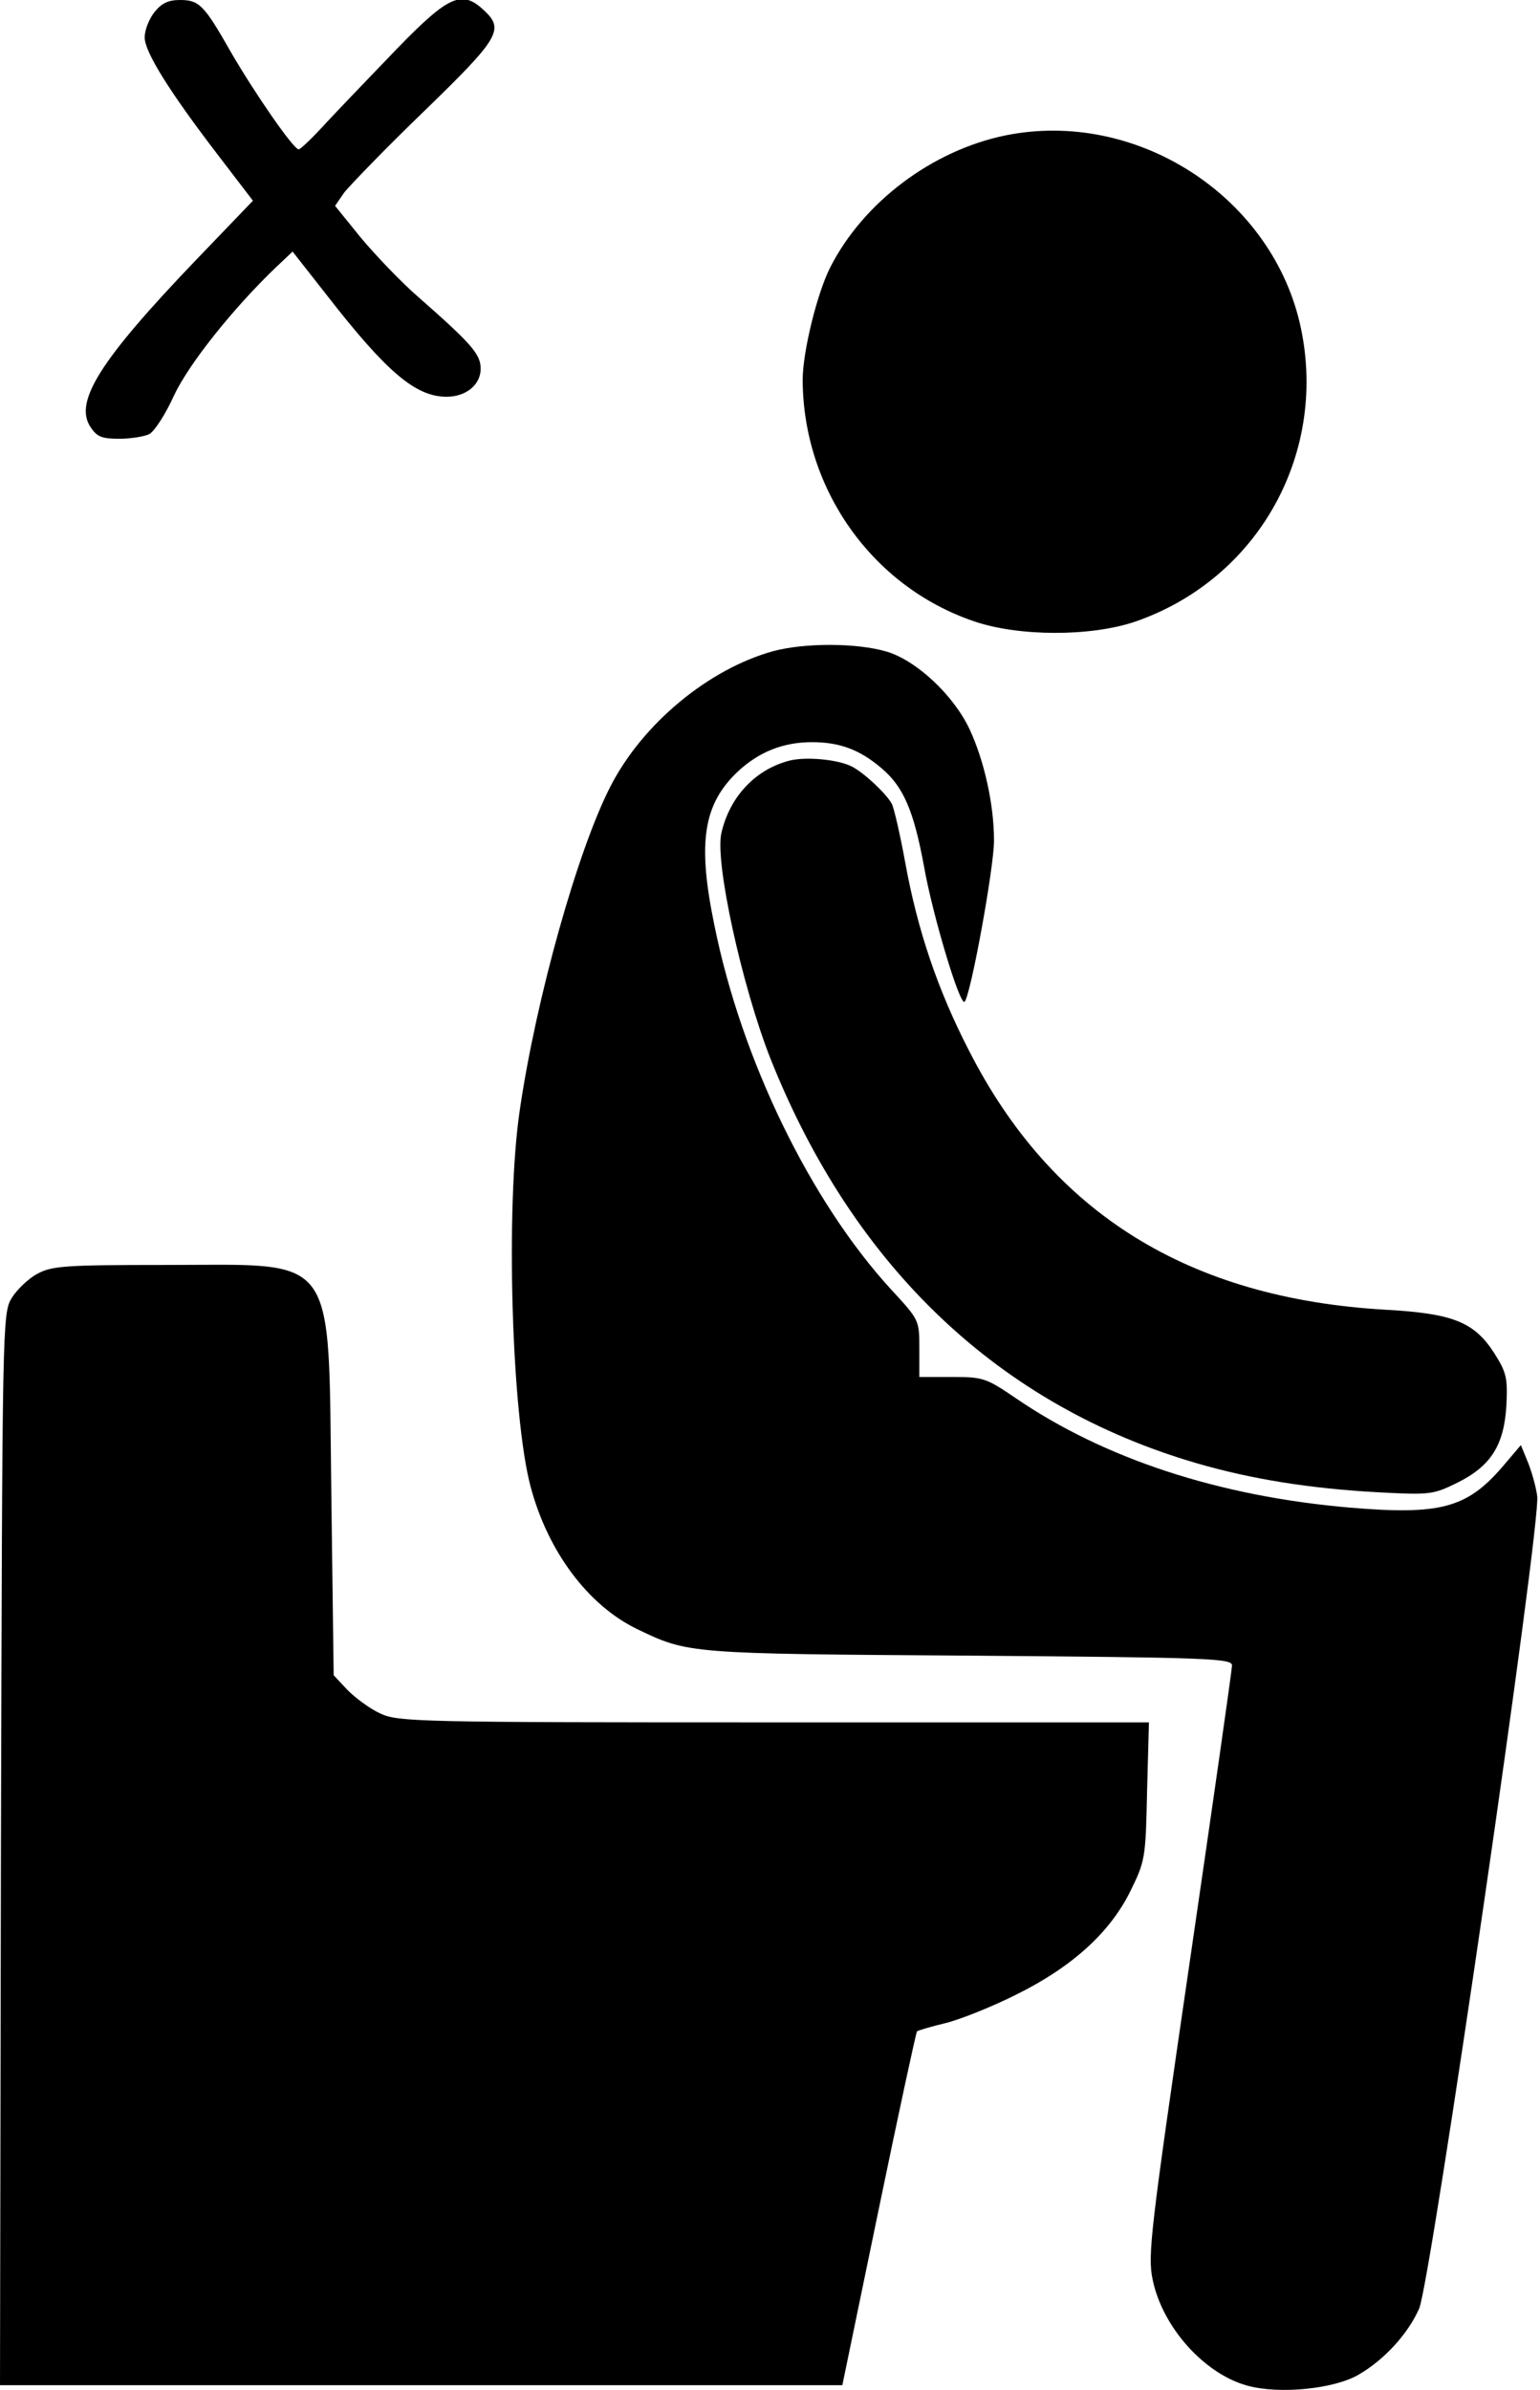 <svg width="330" height="512" viewBox="0 0 330 512" fill="none" xmlns="http://www.w3.org/2000/svg">
<path d="M33.1 2.6C31.9 4.1 31 6.5 31 8C31 11.1 36.2 19.5 46.7 33.2L54.2 43L42 55.7C21.4 77.2 15.8 86.1 19.4 91.5C20.8 93.6 21.8 94 25.6 94C28.1 94 31 93.5 32 93C33.1 92.4 35.5 88.7 37.3 84.7C40.5 77.9 50 66 59.2 57.2L62.7 53.9L70 63.2C82.9 79.8 89.1 85 95.7 85C99.9 85 103 82.4 103 79C103 75.9 101.1 73.7 89.6 63.6C85.9 60.4 80.4 54.6 77.3 50.9L71.8 44.1L73.8 41.2C75 39.7 82.6 31.8 90.9 23.8C107.1 8.1 108.1 6.3 103.7 2.2C99 -2.2 96.2 -1 85.3 10.2C79.8 15.9 72.9 23.1 70 26.2C67.1 29.4 64.4 32 64 32C62.9 32 54.6 20 49.5 11.2C43.7 1 42.7 -0 38.5 -0C36.1 -0 34.6 0.7 33.1 2.6Z" fill="black"/>
<path d="M215.5 29C199.8 32.2 185 43.3 177.9 57.3C175.1 62.8 172 75.4 172 81.4C172.1 104.8 186.9 125.7 208.7 133.1C218.3 136.4 233.7 136.4 243.2 133.2C269.9 124 284.9 96.6 278.5 69.1C272 41.7 243.3 23.4 215.5 29Z" fill="black"/>
<path d="M165.7 139.5C151.9 143.3 137.7 155 130.8 168.5C123.8 182.1 114.9 213.8 111.4 237.7C108.3 258.3 109.6 303.1 113.7 318.5C117.4 332.4 126 343.9 136.5 349C147.5 354.3 147.5 354.3 207.8 354.7C259.3 355.1 264 355.3 264 356.8C264 357.7 259.9 386.4 254.9 420.6C246.5 478.1 245.9 483.2 247 488.4C249.1 498.6 258.1 508.6 267.3 511.1C274.2 513 286 511.8 291.2 508.7C296.7 505.5 301.7 500 304.1 494.6C306.6 488.8 330.3 326 329.4 320.5C329.1 318.3 328.1 314.9 327.3 313L325.9 309.6L321.9 314.3C314.3 323.1 308.6 324.6 289.4 323C261.2 320.6 236.6 312.5 217.6 299.5C211.3 295.2 210.6 295 204 295H197V288.9C197 282.8 197 282.8 190.9 276.2C173.6 257.3 158.9 227 153.1 198.3C149.4 180.5 150.7 172.3 158.1 165.3C162.6 161.1 167.8 159 174 159C179.9 159 184.2 160.6 188.8 164.5C193.6 168.5 195.8 173.7 198 185.6C199.8 195.9 205.7 215.6 206.7 214.6C208 213.3 213 185.9 213 180.1C213 172.3 210.9 163 207.8 156.3C204.4 149 196.4 141.5 190 139.6C183.6 137.7 172.4 137.7 165.7 139.5Z" fill="black"/>
<path d="M169.4 162.9C162 164.7 156.4 170.6 154.6 178.4C153.1 184.5 159 211.3 165.1 226.8C182.9 271.5 214.2 301.2 256.5 313.5C268.2 316.9 280.7 318.9 295.2 319.7C306.4 320.3 307.1 320.2 312.2 317.7C319.5 314.1 322.3 309.6 322.8 301.1C323.1 295.2 322.8 294 320.2 289.9C315.9 283.2 311.3 281.4 297 280.6C254.8 278.2 225.4 260 207.6 225C200.9 212 196.6 199.2 194 184.9C192.9 178.9 191.6 173.2 191.1 172.2C189.9 170 185.1 165.5 182.5 164.2C179.5 162.7 172.9 162.1 169.4 162.9Z" fill="black"/>
<path d="M8 272.9C6.1 273.9 3.6 276.3 2.5 278.1C0.5 281.4 0.5 283.5 0.2 396.3L0 511H90.2H180.5L188.3 473.3C192.6 452.5 196.3 435.4 196.5 435.2C196.7 435 199.4 434.2 202.7 433.4C205.9 432.6 212.6 429.9 217.6 427.4C229.6 421.5 237.8 414.1 242.2 405.2C245.4 398.7 245.5 398.1 245.8 383.8L246.2 369H165.8C89.8 369 85.3 368.9 81.5 367.1C79.3 366.1 76.2 363.8 74.5 362.1L71.5 358.9L71 320.2C70.3 267.6 72.8 271 35.5 271C14 271 11.1 271.2 8 272.9Z" fill="black"/>
</svg>
